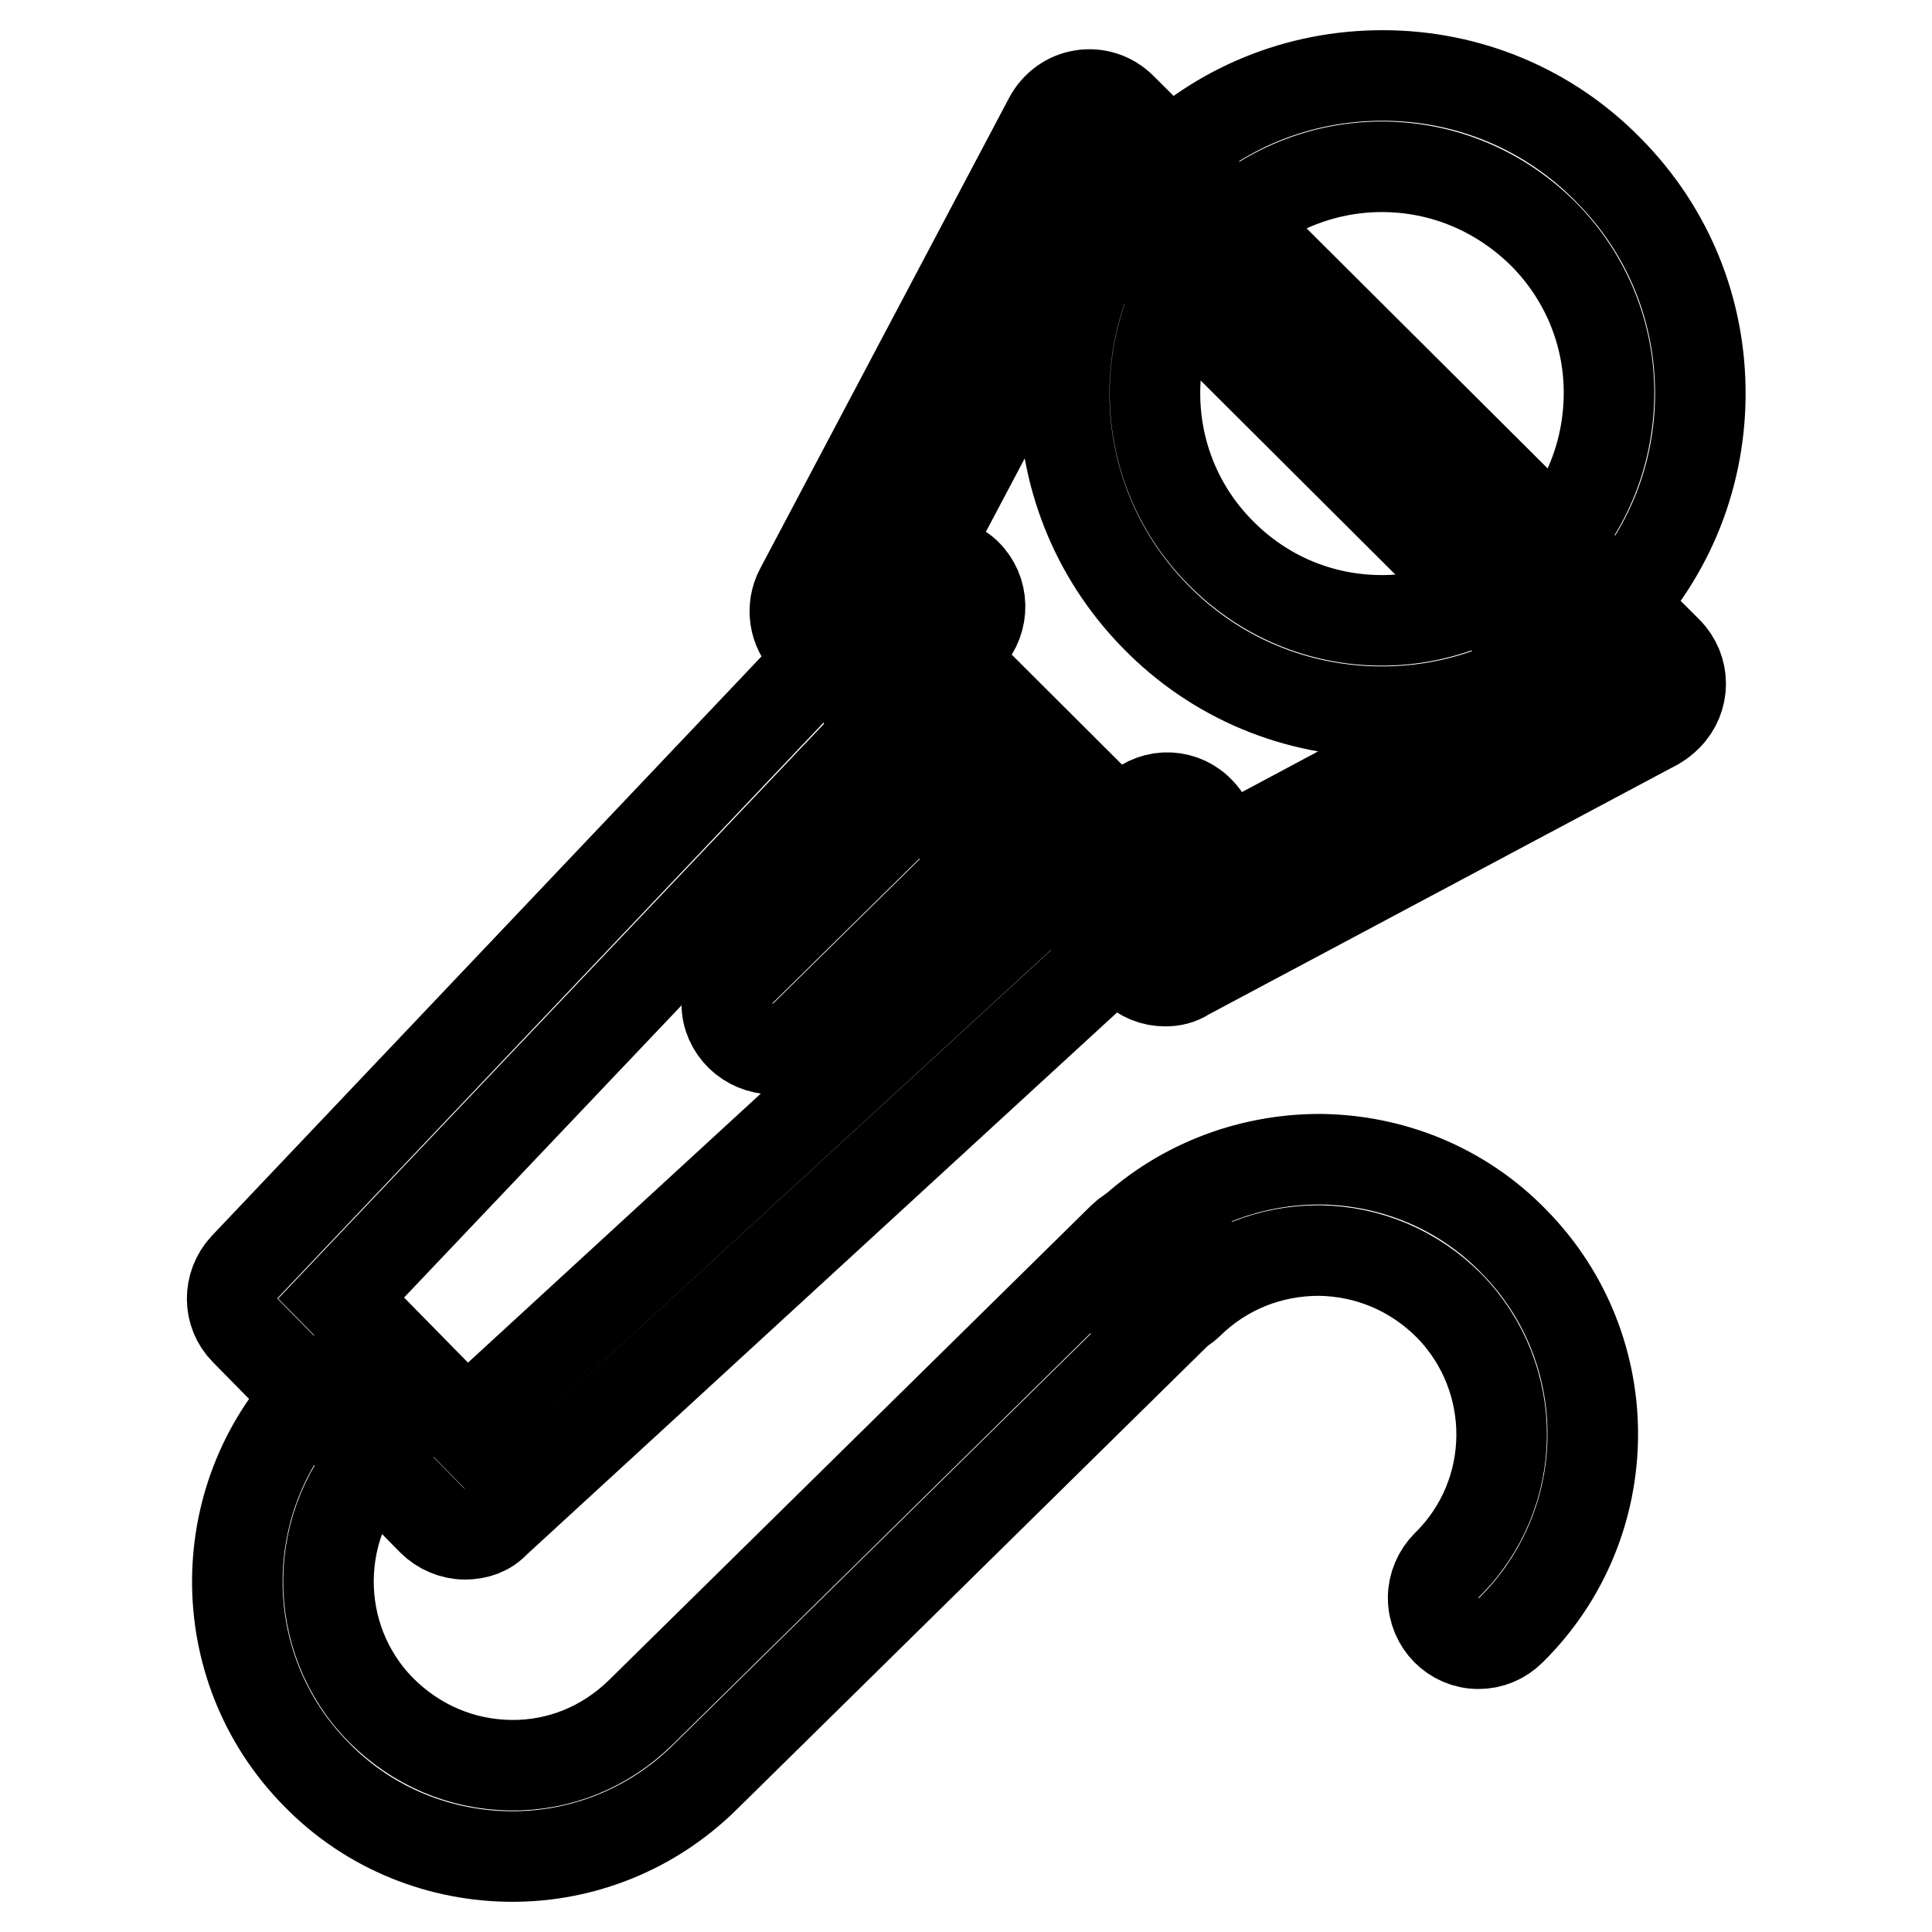 <?xml version="1.0" encoding="utf-8"?>
<!-- Svg Vector Icons : http://www.onlinewebfonts.com/icon -->
<!DOCTYPE svg PUBLIC "-//W3C//DTD SVG 1.1//EN" "http://www.w3.org/Graphics/SVG/1.1/DTD/svg11.dtd">
<svg version="1.1" xmlns="http://www.w3.org/2000/svg" xmlns:xlink="http://www.w3.org/1999/xlink" x="0px" y="0px" viewBox="0 0 256 256" enable-background="new 0 0 256 256" xml:space="preserve">
<g> <path stroke-width="12" fill-opacity="0" stroke="#000000"  d="M183.1,94.3c-11.4,0-22.1-4.5-30-12.6c-16.3-16.6-16.1-43.3,0.5-59.6c7.9-7.8,18.4-12.1,29.6-12.1 c11.4,0,22.1,4.5,30,12.6c7.9,8,12.2,18.6,12.1,29.9c-0.1,11.3-4.6,21.8-12.6,29.7C204.7,90,194.2,94.3,183.1,94.3L183.1,94.3z  M183.1,22.1c-7.9,0-15.4,3.1-21.1,8.6c-11.8,11.6-12,30.7-0.3,42.5c5.7,5.8,13.3,9,21.4,9c7.9,0,15.4-3.1,21.1-8.6 c5.7-5.6,8.9-13.1,9-21.2c0.1-8-3-15.6-8.6-21.3C198.8,25.3,191.2,22.1,183.1,22.1L183.1,22.1z M61.6,203.3c-1.6,0-3.2-0.7-4.3-1.8 l-24.8-25.2c-2.3-2.3-2.3-6-0.1-8.4l87-91.7c2.3-2.4,6.1-2.5,8.6-0.2c0,0,0,0,0,0c2.4,2.3,2.5,6.1,0.2,8.6l-83,87.4l16.6,16.9 l88.8-81.6c2.5-2.3,6.3-2.1,8.5,0.4c2.3,2.5,2.1,6.3-0.4,8.5l-93.1,85.5C64.6,202.8,63.2,203.3,61.6,203.3z"/> <path stroke-width="12" fill-opacity="0" stroke="#000000"  d="M102.4,139c-3.3,0-6.1-2.7-6.1-6c0-1.6,0.7-3.2,1.8-4.3l19.5-19.2c2.4-2.3,6.2-2.3,8.6,0.1 c2.3,2.4,2.3,6.2-0.1,8.5l-19.5,19.2C105.5,138.3,104,139,102.4,139z M67.9,246c-9.4,0-18.9-3.6-26-10.9 c-14.1-14.3-13.9-37.4,0.4-51.5c2.4-2.3,6.2-2.3,8.6,0.1c2.3,2.4,2.3,6.2-0.1,8.5c-9.6,9.4-9.7,24.9-0.3,34.4 c4.6,4.6,10.6,7.2,17.1,7.3c6.5,0.1,12.6-2.4,17.3-7l63.9-62.9c2.4-2.3,6.2-2.3,8.6,0.1c2.3,2.4,2.3,6.2-0.1,8.5l-63.9,62.9 C86.3,242.5,77.1,246,67.9,246L67.9,246z"/> <path stroke-width="12" fill-opacity="0" stroke="#000000"  d="M195.9,217.8c-3.3,0-6-2.7-6-6.1c0-1.6,0.7-3.2,1.8-4.3c9.6-9.4,9.7-24.8,0.3-34.4 c-4.6-4.6-10.6-7.2-17.2-7.3c-6.5,0-12.6,2.4-17.3,7c-2.4,2.3-6.2,2.3-8.6-0.1c-2.3-2.4-2.3-6.2,0.1-8.5 c6.9-6.8,16.2-10.5,25.9-10.5c9.7,0.1,18.9,3.9,25.7,10.9c14.1,14.3,13.9,37.4-0.4,51.5C199,217.2,197.5,217.8,195.9,217.8z"/> <path stroke-width="12" fill-opacity="0" stroke="#000000"  d="M111.3,81.1l43,42.9l62.3-33.2l-72.3-72L111.3,81.1z"/> <path stroke-width="12" fill-opacity="0" stroke="#000000"  d="M154.4,130c-1.6,0-3.1-0.6-4.3-1.8l-43-42.9c-1.9-1.9-2.3-4.8-1.1-7.1l33-62.4c0.9-1.7,2.5-2.9,4.4-3.2 c1.9-0.3,3.8,0.3,5.2,1.7l72.3,72c2.4,2.4,2.4,6.2,0,8.6c-0.4,0.4-0.9,0.8-1.4,1.1l-62.3,33.2C156.3,129.8,155.4,130,154.4,130z  M118.8,80l36.7,36.6l51.1-27.3l-60.7-60.5L118.8,80L118.8,80z"/></g>
</svg>
